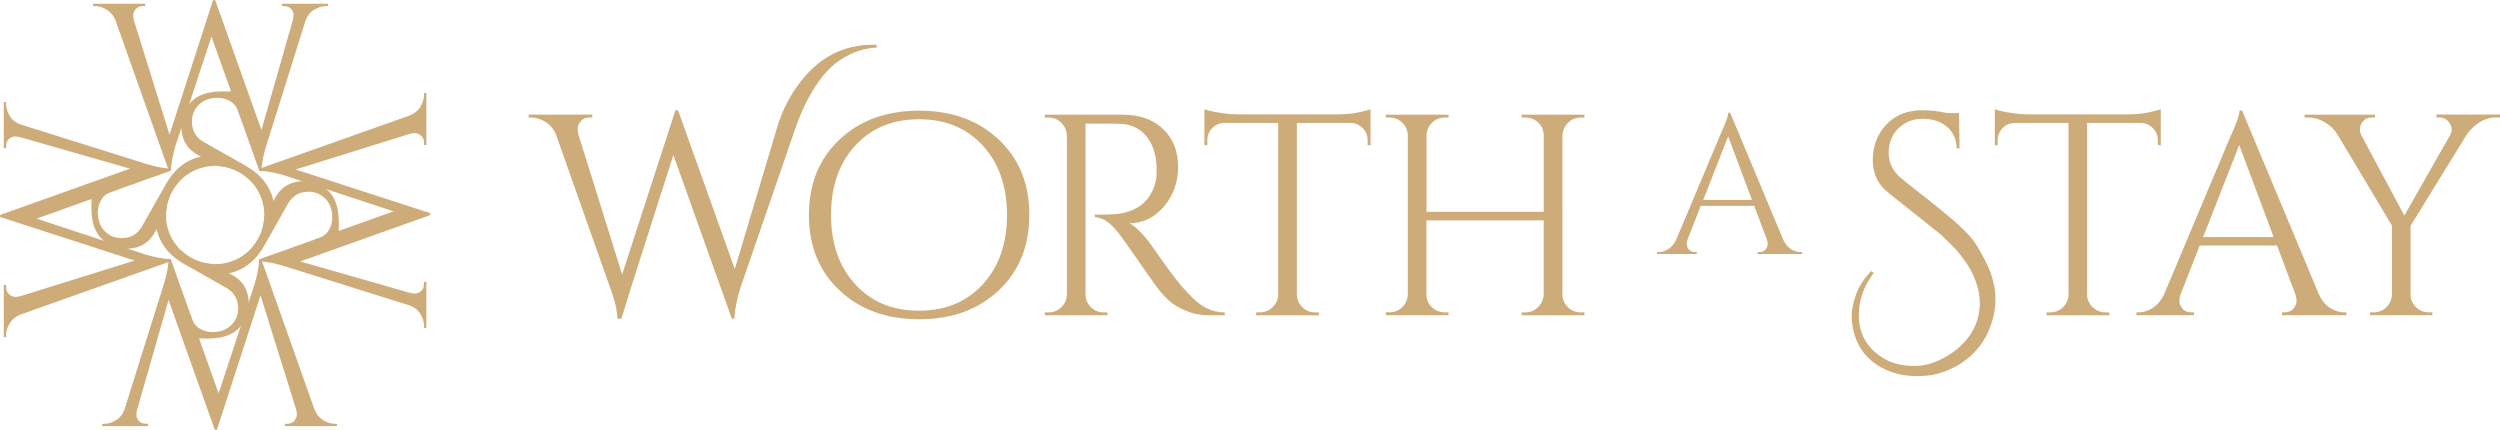<?xml version="1.0" encoding="UTF-8"?><svg id="Layer_2" xmlns="http://www.w3.org/2000/svg" viewBox="0 0 484.73 83.36"><g id="Layer_1-2"><g><g><path d="M161.07,13.09c1.07-1.02,2.39-1.9,3.95-2.64,1.56-.74,3.2-1.15,4.95-1.22v-.56h-.72c-5.71,0-10.41,2.43-14.11,7.28-2,2.59-3.48,5.5-4.45,8.72l-8.22,27.5-11-30.78-.5-.05-10.34,31.89-8.45-27.06c-.11-.37-.17-.78-.17-1.22s.19-.92,.58-1.42c.39-.5,.97-.75,1.75-.75h.5v-.56h-12.34v.56h.44c.96,0,1.91,.29,2.83,.86,.93,.58,1.61,1.42,2.06,2.53l10.93,30.91c.6,1.82,.9,3.28,.96,4.71h.76l2.28-7.32,7.8-24.41,11.34,31.73h.5c.07-1.78,.48-3.83,1.22-6.17l10.67-30.95c1.04-2.96,2.3-5.59,3.78-7.89,.93-1.44,1.93-2.68,3-3.7Z" style="fill:#ceac7a;"/><path d="M193.63,27.04c-3.96-3.72-9.1-5.58-15.42-5.58s-11.46,1.86-15.42,5.58c-3.96,3.72-5.95,8.6-5.95,14.64s1.98,10.92,5.95,14.64c3.96,3.72,9.1,5.58,15.42,5.58s11.45-1.86,15.42-5.58c3.96-3.72,5.95-8.6,5.95-14.64s-1.98-10.92-5.95-14.64Zm-3.08,28.09c-3.13,3.41-7.25,5.11-12.36,5.11s-9.23-1.7-12.36-5.11c-3.13-3.41-4.7-7.89-4.7-13.45s1.56-10.04,4.7-13.45c3.13-3.41,7.25-5.11,12.36-5.11s9.23,1.7,12.36,5.11c3.13,3.41,4.7,7.89,4.7,13.45s-1.57,10.04-4.7,13.45Z" style="fill:#ceac7a;"/><path d="M232.59,58.91c-.48-.37-.93-.75-1.33-1.14-.41-.39-1.09-1.11-2.06-2.17-.96-1.06-3.04-3.86-6.22-8.42-.59-.81-1.27-1.6-2.03-2.36-.76-.76-1.42-1.27-1.97-1.53,2.63,0,4.86-1.08,6.7-3.25,1.83-2.17,2.75-4.74,2.75-7.72s-.96-5.41-2.89-7.28c-1.93-1.87-4.58-2.81-7.95-2.81h-15v.56h.72c.96,0,1.79,.34,2.47,1.03,.69,.69,1.05,1.51,1.08,2.47v30.84c-.04,.96-.4,1.78-1.08,2.44-.69,.67-1.51,1-2.47,1h-.72v.56h12.17l-.06-.56h-.67c-1,0-1.84-.34-2.53-1.03-.69-.69-1.03-1.51-1.03-2.47V23.96h3.56c1.33,0,2.44,.02,3.33,.06,2.07,.11,3.72,.93,4.95,2.44,1.22,1.52,1.87,3.52,1.94,6v1.25c0,.65-.11,1.34-.33,2.08-1.19,3.74-4.08,5.67-8.67,5.78-.7,.04-1.3,.06-1.78,.06s-.87-.02-1.17-.06v.56c1.18,0,2.37,.63,3.56,1.89,.41,.44,.8,.9,1.17,1.36s1.69,2.33,3.95,5.58c2.26,3.26,3.64,5.18,4.14,5.75,.5,.58,1.09,1.17,1.78,1.78,.69,.61,1.71,1.2,3.08,1.78,1.37,.58,2.85,.86,4.44,.86h3.06v-.56c-1.22,0-2.37-.26-3.45-.78-.48-.22-.96-.52-1.44-.89Z" style="fill:#ceac7a;"/><path d="M258.98,22.18h-18.78c-1.15,0-2.41-.11-3.78-.33-1.37-.22-2.33-.44-2.89-.67v7l.56-.06v-.94c0-.89,.31-1.66,.92-2.31,.61-.65,1.36-.99,2.25-1.03h10.56V57.18c-.04,.93-.4,1.72-1.08,2.39-.69,.67-1.51,1-2.47,1h-.72v.56h12.17v-.56h-.72c-.96,0-1.79-.33-2.47-1-.69-.67-1.05-1.48-1.08-2.44V23.84h10.56c.85,.04,1.59,.38,2.22,1.03,.63,.65,.94,1.42,.94,2.31v.94l.56,.06v-7c-.26,.11-.99,.31-2.19,.58-1.2,.28-2.71,.42-4.53,.42Z" style="fill:#ceac7a;"/><path d="M295.04,22.79h.72c.63,0,1.22,.15,1.78,.44,1.15,.67,1.74,1.67,1.78,3v14.84h-22.73v-14.84c.04-.96,.4-1.78,1.08-2.44,.69-.67,1.51-1,2.47-1h.72v-.56h-12.17v.56h.72c.96,0,1.79,.33,2.47,1,.69,.67,1.05,1.48,1.08,2.44v30.89c-.04,.96-.4,1.78-1.08,2.44-.69,.67-1.51,1-2.47,1h-.72v.56h12.17v-.56h-.72c-.96,0-1.8-.33-2.5-1-.7-.67-1.06-1.48-1.06-2.44v-14.39h22.73v14.39c-.04,.93-.4,1.73-1.08,2.42-.69,.69-1.51,1.03-2.47,1.03h-.72v.56h12.17v-.56h-.72c-.96,0-1.79-.33-2.47-1-.69-.67-1.05-1.48-1.08-2.44V26.29c.04-.96,.4-1.79,1.08-2.47s1.51-1.03,2.47-1.03h.72v-.56h-12.17v.56Z" style="fill:#ceac7a;"/><path d="M405.75,59.57c-.69-.67-1.05-1.48-1.08-2.44V23.84h10.56c.85,.04,1.59,.38,2.22,1.03,.63,.65,.94,1.42,.94,2.31v.94l.56,.06v-7c-.26,.11-.99,.31-2.19,.58-1.2,.28-2.71,.42-4.53,.42h-18.78c-1.15,0-2.41-.11-3.78-.33-1.37-.22-2.33-.44-2.89-.67v7l.56-.06v-.94c0-.89,.31-1.66,.92-2.31,.61-.65,1.36-.99,2.25-1.03h10.56V57.18c-.04,.93-.4,1.72-1.08,2.39-.69,.67-1.51,1-2.47,1h-.72v.56h12.17v-.56h-.72c-.96,0-1.79-.33-2.47-1Z" style="fill:#ceac7a;"/><path d="M451.73,59.68c-.89-.59-1.59-1.46-2.11-2.61l-14.89-35.62h-.5c0,.82-.69,2.72-2.06,5.72l-12.56,29.89c-.56,1.15-1.28,2.02-2.17,2.61-.89,.59-1.8,.89-2.72,.89h-.5v.56h11.17v-.56h-.5c-.78,0-1.36-.25-1.75-.75-.39-.5-.58-.96-.58-1.39s.07-.86,.22-1.31l3.72-9.5h15l3.56,9.45c.15,.44,.22,.89,.22,1.33s-.19,.92-.58,1.42c-.39,.5-.97,.75-1.75,.75h-.5v.56h12.5v-.56h-.44c-.96,0-1.89-.3-2.78-.89Zm-24.56-13.72l7-17.84,6.67,17.84h-13.67Z" style="fill:#ceac7a;"/><path d="M472.4,22.23v.56h.67c.81,0,1.44,.37,1.89,1.11,.26,.41,.39,.8,.39,1.17s-.09,.74-.28,1.11l-8.89,15.61-8.33-15.56c-.19-.37-.28-.75-.28-1.14s.11-.79,.33-1.19c.44-.74,1.07-1.11,1.89-1.11h.72v-.56h-13.67v.56h.78c1.11,0,2.18,.32,3.19,.94,1.02,.63,1.81,1.39,2.36,2.28l10.61,17.72v13.39c-.04,.96-.4,1.78-1.08,2.44-.69,.67-1.51,1-2.47,1h-.72v.56h12.11v-.56h-.67c-1,0-1.84-.34-2.53-1.03-.69-.69-1.03-1.51-1.03-2.47v-13.28l10.95-17.78c.67-.93,1.49-1.7,2.47-2.31,.98-.61,2.03-.92,3.14-.92h.78v-.56h-12.34Z" style="fill:#ceac7a;"/><path d="M381.3,51.04s0,0,0,0c.36,.54,.68,1.09,.96,1.64,0,0,0,.01,.01,.02,.13,.25,.25,.5,.36,.75,.01,.03,.03,.06,.04,.08,.12,.28,.24,.55,.34,.83,.06,.15,.1,.31,.16,.46h0c.82,2.38,.93,4.71,.3,6.92-1.07,3.76-3.81,6.03-5.92,7.28-2.3,1.35-4.48,2.05-6.94,1.92-2.17-.07-4.1-.57-5.81-1.72-2.93-1.93-4.39-4.63-4.39-8.11,0-2.93,.96-5.65,2.89-8.17l-.5-.39c-1.48,1.59-2.48,3.18-3,4.75-.52,1.57-.78,2.82-.78,3.72s.06,1.66,.17,2.25c.7,3.93,2.8,6.7,6.28,8.33,1.85,.89,3.96,1.33,6.33,1.33,.89,0,1.82-.07,2.76-.21,1.25-.23,3.41-.81,5.69-2.29,2.78-1.81,4.73-4.32,5.79-7.46,1.7-5.01,.67-8.92-1.18-12.55h0s0,0,0,0c-.52-1.01-1.09-2.01-1.69-3-.12-.2-.27-.42-.43-.63-.04-.06-.09-.12-.14-.18-.13-.17-.28-.35-.43-.53-.04-.05-.09-.1-.13-.15-.42-.48-.91-.99-1.45-1.51,0,0,0,0,0,0h0c-2.32-2.25-5.54-4.77-8.31-6.94-1.78-1.4-3.32-2.6-4.28-3.47l.02-.03c-1.21-1.19-1.82-2.63-1.82-4.31,0-1.94,.63-3.54,1.89-4.78,1.26-1.24,2.82-1.86,4.7-1.86s3.43,.51,4.67,1.53c1.24,1.02,1.88,2.42,1.92,4.2h.56l-.11-6.83h-2.22c-1.74-.37-3.35-.56-4.83-.56-2.96,0-5.32,.94-7.06,2.81-1.74,1.87-2.61,4.16-2.61,6.86,0,2.2,.73,4.06,2.17,5.59v-.02c1.25,1.12,3.15,2.61,5.15,4.19,1.41,1.11,2.91,2.29,4.3,3.43l1.65,1.3c2.23,2.22,2.87,2.63,4.91,5.5" style="fill:#ceac7a;"/><path d="M347.21,48.26c-.61-.41-1.1-1.01-1.46-1.8l-10.29-24.62h-.35c0,.56-.47,1.88-1.42,3.96l-8.68,20.66c-.38,.79-.88,1.4-1.5,1.8-.61,.41-1.24,.61-1.88,.61h-.35v.38h7.72v-.38h-.35c-.54,0-.94-.17-1.21-.52-.27-.35-.4-.67-.4-.96s.05-.6,.15-.9l2.57-6.57h10.37l2.46,6.53c.1,.31,.15,.61,.15,.92s-.13,.63-.4,.98c-.27,.35-.67,.52-1.21,.52h-.35v.38h8.64v-.38h-.31c-.67,0-1.31-.2-1.92-.61Zm-16.97-9.49l4.84-12.33,4.61,12.33h-9.45Z" style="fill:#ceac7a;"/></g><g><path d="M54.64,.73h8.96v.45h-.36c-.79,0-1.57,.24-2.34,.71-.77,.47-1.33,1.18-1.66,2.11l-7.55,24.06c-.61,1.91-.94,3.59-1,5.05h-.41L41,7.09l-6.91,20.96c-.58,1.88-.89,3.56-.95,5.05h-.41L22.4,3.96c-.36-.91-.93-1.6-1.68-2.07-.76-.47-1.53-.71-2.32-.71h-.36v-.45h10.1v.45h-.41c-.64,0-1.11,.2-1.43,.61-.32,.41-.48,.8-.48,1.16s.05,.7,.14,1l6.91,22.15L41.32,0l.41,.05,8.96,25.15L56.78,3.91c.09-.33,.14-.67,.14-1.02s-.15-.72-.45-1.11c-.3-.39-.77-.59-1.41-.59h-.41v-.45Z" style="fill:#ceac7a;"/><path d="M53.15,39.63c-.49-3.19-2.34-5.7-5.55-7.51l-8.08-4.57c-1.28-.73-2.03-1.78-2.24-3.14-.21-1.36,.06-2.55,.81-3.55,.75-1.01,1.78-1.61,3.09-1.81,1.31-.2,2.46-.01,3.44,.57,.98,.58,1.58,1.49,1.8,2.73l.39-.06-.82-4.78-1.56,.24c-1.26-.07-2.41-.03-3.45,.13-2.08,.32-3.62,1.23-4.64,2.73-1.02,1.5-1.38,3.2-1.09,5.09,.29,1.9,1.3,3.32,3.01,4.28l3.91,2.21c5.05,.24,9.08,4.4,9.08,9.51,0,2.62-1.06,4.99-2.76,6.71,1.1-.55,2.03-1.27,2.77-2.18,1.63-2.01,2.26-4.2,1.89-6.59Z" style="fill:#ceac7a;"/></g><g><path d="M82.67,54.62v8.96h-.45v-.36c0-.79-.24-1.57-.71-2.34-.47-.77-1.18-1.33-2.11-1.66l-24.06-7.55c-1.91-.61-3.59-.94-5.05-1v-.41l26.01-9.28-20.96-6.91c-1.88-.58-3.56-.89-5.05-.95v-.41l29.15-10.32c.91-.36,1.6-.93,2.07-1.68,.47-.76,.71-1.53,.71-2.32v-.36h.45v10.1h-.45v-.41c0-.64-.2-1.11-.61-1.43-.41-.32-.8-.48-1.16-.48s-.7,.05-1,.14l-22.15,6.91,26.1,8.46-.05,.41-25.15,8.96,21.28,6.09c.33,.09,.67,.14,1.02,.14s.72-.15,1.11-.45c.39-.3,.59-.77,.59-1.41v-.41h.45Z" style="fill:#ceac7a;"/><path d="M65.66,44.4c.07-1.26,.03-2.41-.13-3.45-.32-2.08-1.23-3.62-2.73-4.64-1.5-1.02-3.2-1.38-5.09-1.09-1.89,.29-3.32,1.3-4.28,3.01l-2.19,3.88c-.22,5.07-4.39,9.11-9.51,9.11-2.63,0-5.01-1.07-6.74-2.79,.55,1.11,1.28,2.05,2.19,2.79,2.01,1.63,4.2,2.26,6.59,1.89,3.19-.49,5.7-2.34,7.51-5.55l4.57-8.08c.73-1.28,1.78-2.03,3.14-2.24,1.36-.21,2.55,.06,3.55,.81,1.01,.75,1.61,1.78,1.81,3.09,.2,1.31,.01,2.46-.57,3.44-.58,.98-1.49,1.58-2.73,1.8l.06,.39,4.78-.82-.24-1.56Z" style="fill:#ceac7a;"/></g><g><path d="M28.75,82.63h-8.96v-.45h.36c.79,0,1.57-.24,2.34-.71,.77-.47,1.33-1.18,1.66-2.11l7.55-24.06c.61-1.91,.94-3.59,1-5.05h.41l9.28,26.01,6.91-20.96c.58-1.88,.89-3.56,.95-5.05h.41l10.32,29.15c.36,.91,.93,1.6,1.68,2.07,.76,.47,1.53,.71,2.32,.71h.36v.45h-10.1v-.45h.41c.64,0,1.11-.2,1.43-.61,.32-.41,.48-.8,.48-1.16s-.05-.7-.14-1l-6.91-22.15-8.46,26.1-.41-.05-8.96-25.15-6.09,21.28c-.09,.33-.14,.67-.14,1.02s.15,.72,.45,1.11c.3,.39,.77,.59,1.41,.59h.41v.45Z" style="fill:#ceac7a;"/><path d="M45.13,53.39l-3.87-2.19c-5.06-.24-9.09-4.4-9.09-9.51,0-2.66,1.09-5.06,2.85-6.79-1.16,.55-2.13,1.3-2.89,2.24-1.63,2.01-2.26,4.2-1.89,6.59,.49,3.19,2.34,5.7,5.55,7.51l8.08,4.57c1.28,.73,2.03,1.78,2.24,3.14,.21,1.36-.06,2.55-.81,3.55-.75,1.01-1.78,1.61-3.09,1.81-1.31,.2-2.46,.01-3.44-.57-.98-.58-1.58-1.49-1.8-2.73l-.39,.06,.82,4.78,1.56-.24c1.26,.07,2.41,.03,3.45-.13,2.08-.32,3.62-1.23,4.64-2.73,1.02-1.5,1.38-3.2,1.09-5.09-.29-1.9-1.3-3.32-3.01-4.28Z" style="fill:#ceac7a;"/></g><g><path d="M.73,28.74v-8.96h.45v.36c0,.79,.24,1.57,.71,2.34,.47,.77,1.18,1.33,2.11,1.66l24.06,7.55c1.91,.61,3.59,.94,5.05,1v.41L7.09,42.39l20.96,6.91c1.88,.58,3.56,.89,5.05,.95v.41L3.96,60.99c-.91,.36-1.6,.93-2.07,1.68-.47,.76-.71,1.53-.71,2.32v.36h-.45v-10.1h.45v.41c0,.64,.2,1.11,.61,1.43,.41,.32,.8,.48,1.16,.48s.7-.05,1-.14l22.15-6.91L0,42.07l.05-.41,25.15-8.96L3.91,26.6c-.33-.09-.67-.14-1.02-.14s-.72,.15-1.11,.45c-.39,.3-.59,.77-.59,1.41v.41h-.45Z" style="fill:#ceac7a;"/><path d="M41.72,32.16c2.61,0,4.97,1.05,6.69,2.74-.55-1.11-1.27-2.04-2.19-2.78-2.01-1.63-4.2-2.26-6.59-1.89-3.19,.49-5.7,2.34-7.51,5.55l-4.57,8.08c-.73,1.28-1.78,2.03-3.14,2.24-1.36,.21-2.55-.06-3.55-.81-1.01-.75-1.61-1.78-1.81-3.09-.2-1.31-.01-2.46,.57-3.44,.58-.98,1.49-1.58,2.73-1.8l-.06-.39-4.78,.82,.24,1.56c-.07,1.26-.03,2.41,.13,3.45,.32,2.08,1.23,3.62,2.73,4.64,1.5,1.02,3.2,1.38,5.09,1.09,1.89-.29,3.32-1.3,4.28-3.01l2.24-3.96c.28-5.02,4.42-9,9.51-9Z" style="fill:#ceac7a;"/></g></g></g></svg>